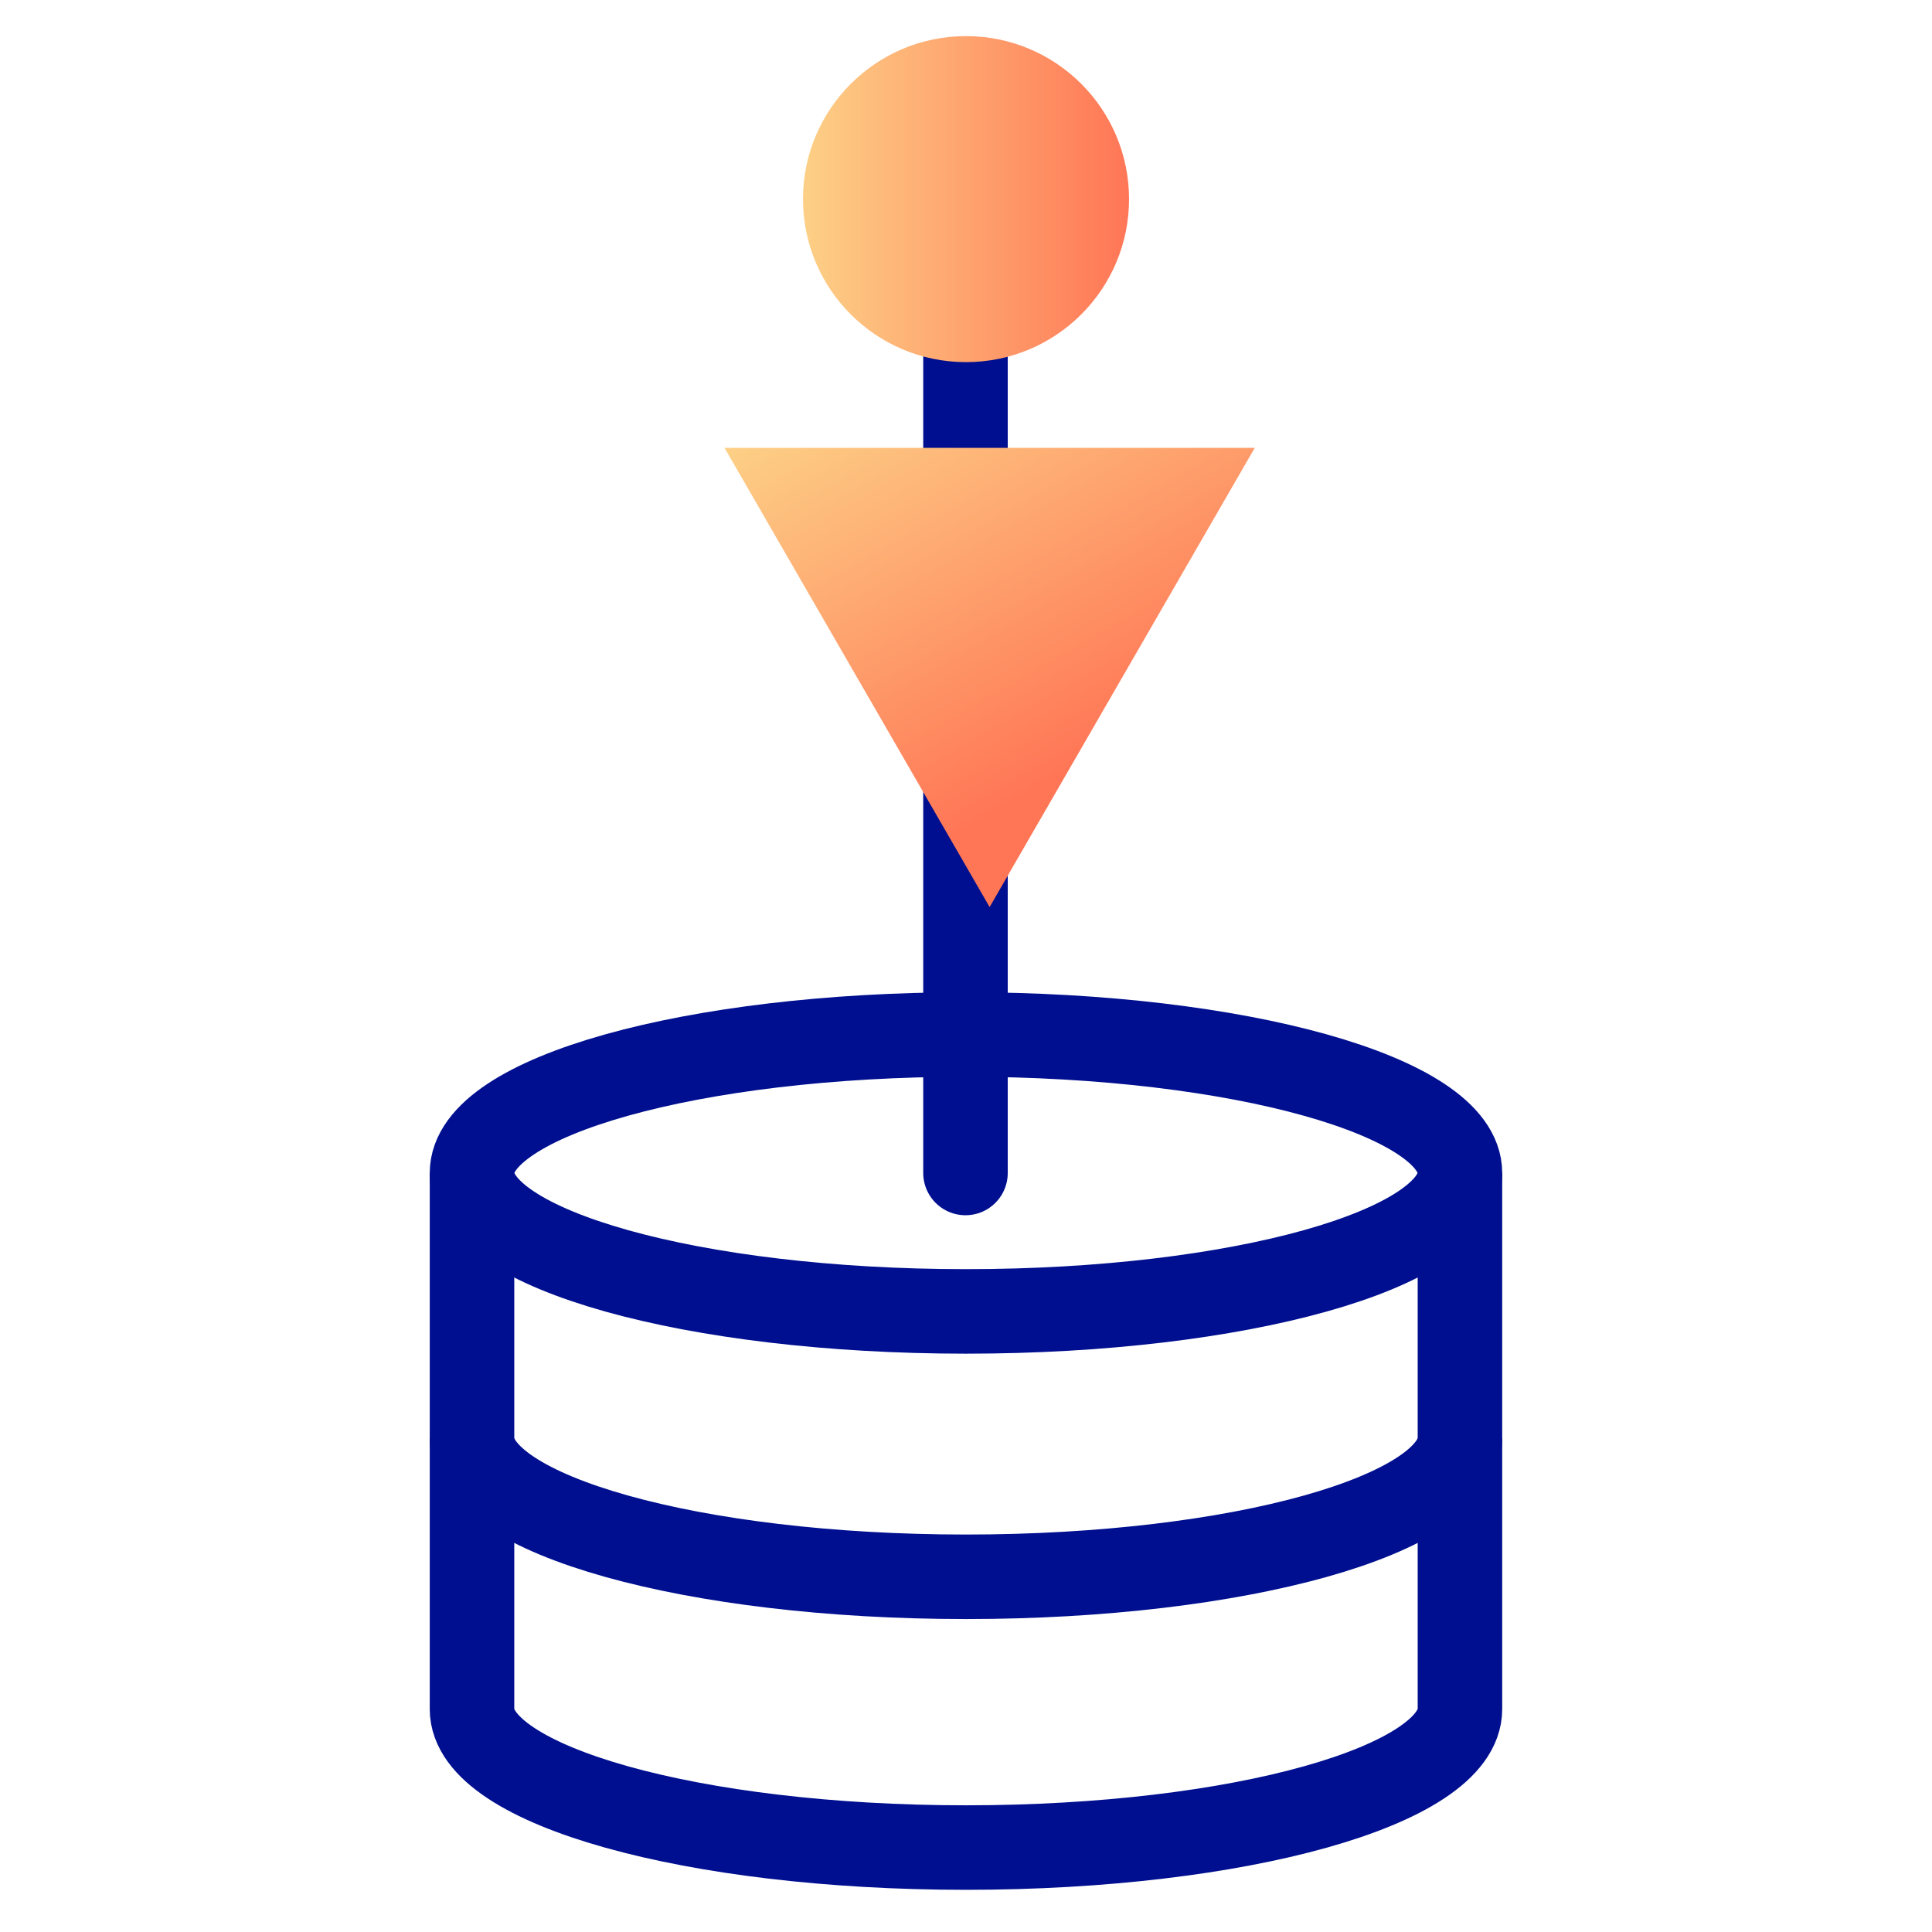 <?xml version="1.0" encoding="UTF-8"?> <svg xmlns="http://www.w3.org/2000/svg" width="75" height="75" viewBox="0 0 75 75" fill="none"><path d="M37.499 50.909C48.09 50.909 56.675 48.502 56.675 45.534C56.675 42.565 48.09 40.159 37.499 40.159C26.909 40.159 18.323 42.565 18.323 45.534C18.323 48.502 26.909 50.909 37.499 50.909Z" stroke="#000F8F" stroke-width="3.281" stroke-miterlimit="10"></path><path d="M56.675 55.836C56.675 58.805 48.09 61.211 37.499 61.211C26.909 61.211 18.323 58.805 18.323 55.836" stroke="#000F8F" stroke-width="3.281" stroke-miterlimit="10"></path><path d="M56.675 45.535L56.675 66.347C56.675 69.316 48.09 71.722 37.499 71.722C26.909 71.722 18.323 69.316 18.323 66.347L18.323 45.535" stroke="#000F8F" stroke-width="3.281" stroke-miterlimit="10"></path><path d="M37.48 45.535L37.48 8.741" stroke="#000F8F" stroke-width="3.281" stroke-linecap="round" stroke-linejoin="round"></path><path d="M37.501 14.058C40.995 14.058 43.829 11.225 43.829 7.73C43.829 4.235 40.995 1.402 37.501 1.402C34.006 1.402 31.172 4.235 31.172 7.73C31.172 11.225 34.006 14.058 37.501 14.058Z" fill="url(#paint0_linear_1744_53)"></path><path d="M38.417 35.212L28.125 17.385H48.71L38.417 35.212Z" fill="url(#paint1_linear_1744_53)"></path><defs><linearGradient id="paint0_linear_1744_53" x1="31.172" y1="7.73" x2="43.829" y2="7.73" gradientUnits="userSpaceOnUse"><stop stop-color="#FDD086"></stop><stop offset="1" stop-color="#FF7656"></stop></linearGradient><linearGradient id="paint1_linear_1744_53" x1="28.125" y1="17.385" x2="36.838" y2="32.543" gradientUnits="userSpaceOnUse"><stop stop-color="#FDD086"></stop><stop offset="1" stop-color="#FF7656"></stop></linearGradient></defs></svg> 